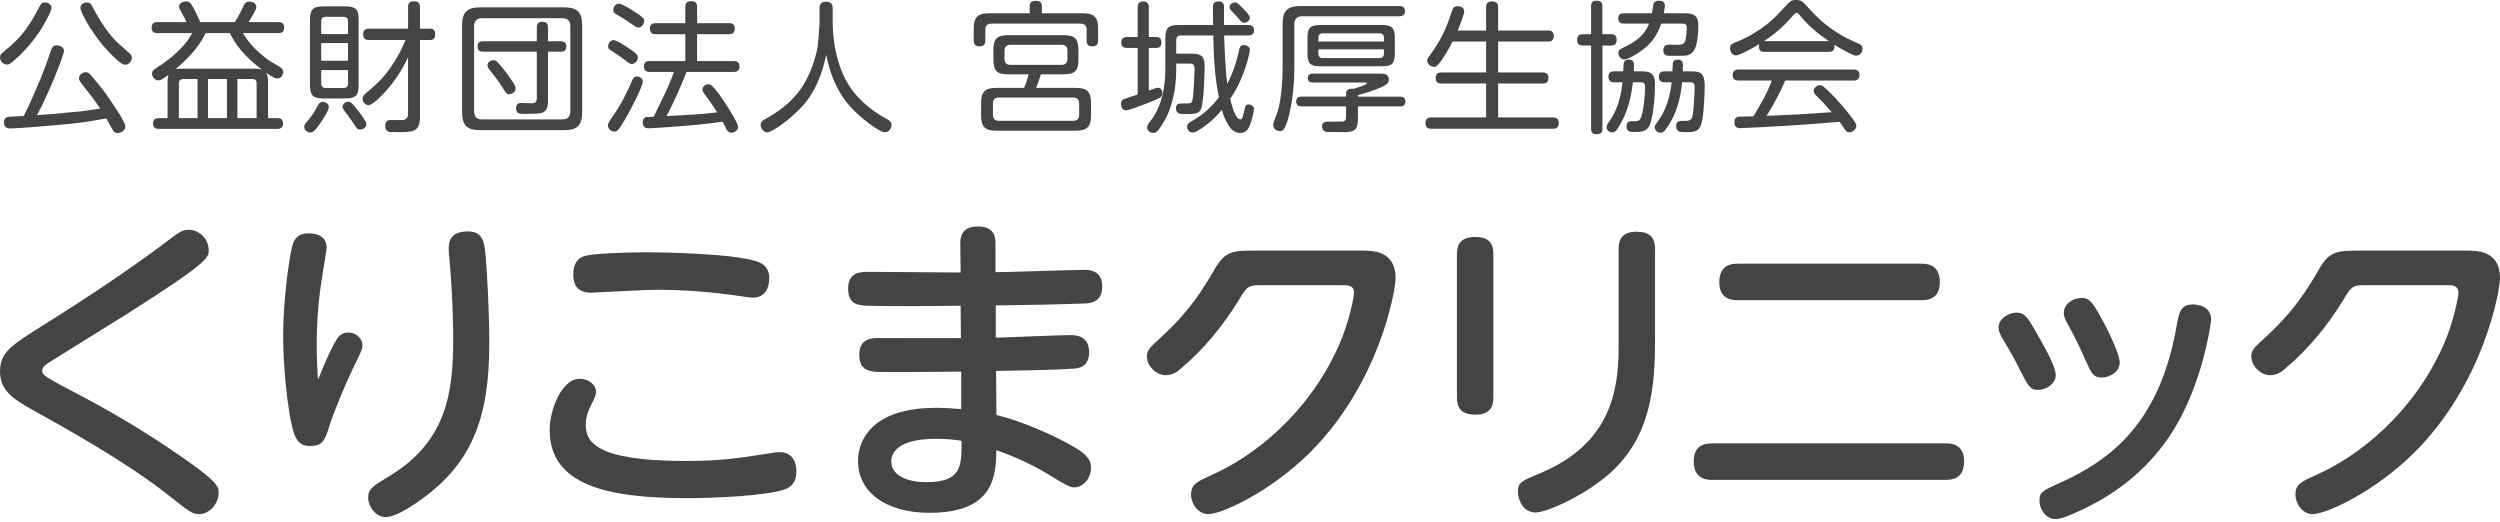 <?xml version="1.0" encoding="UTF-8"?><svg id="_レイヤー_1" xmlns="http://www.w3.org/2000/svg" viewBox="0 0 230 48"><defs><style>.cls-1{fill:none;}.cls-1,.cls-2{stroke-width:0px;}.cls-2{fill:#444;}</style></defs><rect class="cls-1" width="230" height="48"/><path class="cls-2" d="m3.653,2.886c-.468.689-1.404,1.938-2.6,2.874-.208.169-.325.182-.416.182-.364,0-.637-.351-.637-.676,0-.208.13-.338.286-.468C1.703,3.653,2.496,2.821,3.627.611c.156-.299.247-.39.494-.39.364,0,.624.26.624.481,0,.351-.78,1.716-1.092,2.184Zm1.742,8.606c-.013.013-3.744.325-4.459.325-.156,0-.572,0-.572-.572,0-.247.117-.455.403-.494.143-.026,1.196-.065,1.417-.078.403-.793.767-1.599,1.118-2.418.689-1.56.975-2.431,1.365-3.549.117-.351.208-.533.572-.533.26,0,.65.143.65.52,0,.351-1.404,3.926-2.483,5.902.988-.065,1.69-.117,3.328-.286.962-.091.988-.091,2.483-.325-.546-.806-.741-1.066-1.755-2.353-.143-.182-.195-.299-.195-.442,0-.286.312-.546.624-.546.221,0,.338.117.494.299,1.144,1.313,1.599,2.002,2.418,3.263.234.364.728,1.118.728,1.43,0,.403-.429.598-.715.598-.169,0-.299-.065-.377-.169-.117-.156-.546-.988-.65-1.17-1.547.273-2.327.416-4.394.598ZM7.995.221c.26,0,.377.143.481.351,1.144,2.184,2.08,3.133,2.418,3.419.169.156,1.079.949,1.144,1.027.065.091.091.182.091.273,0,.338-.273.663-.611.663-.273,0-.533-.247-.962-.637-1.885-1.742-3.159-4.16-3.159-4.615,0-.234.247-.481.598-.481Z"/><path class="cls-2" d="m24.661,10.868h.832c.195,0,.546.013.546.481,0,.429-.273.507-.546.507h-10.869c-.169,0-.546-.013-.546-.494,0-.39.234-.494.546-.494h.793v-3.354c0-.195.013-.403.091-.637-.637.468-.767.52-.936.52-.377,0-.585-.364-.585-.637,0-.208.13-.325.312-.442,1.131-.767,1.573-1.066,2.405-1.938.598-.624.884-1.144.988-1.339h-3.224c-.143,0-.52,0-.52-.494,0-.468.312-.507.52-.507h2.691c-.078-.208-.338-.676-.507-.975-.104-.182-.169-.312-.169-.468,0-.429.611-.468.663-.468.286,0,.429.221.507.351.247.416.637,1.209.78,1.56h3.172c.351-.533.676-1.222.793-1.469.091-.208.182-.416.546-.416.234,0,.637.104.637.481,0,.156-.065.299-.143.429-.13.234-.208.39-.572.975h2.769c.156,0,.508.013.508.494,0,.468-.3.507-.508.507h-3.289c.403.637.832,1.313,2.171,2.353.222.169.325.234,1.248.78.273.169.286.338.286.442,0,.26-.182.611-.546.611-.26,0-.767-.351-1.04-.546.169.234.195.507.195.832v3.354Zm-1.196-4.55c.273,0,.416.013.624.078-.858-.637-2.197-1.768-2.938-3.354h-2.223c-.364.715-.988,1.82-2.769,3.315.182-.039.273-.039.468-.039h6.838Zm-5.291,4.55v-3.601h-1.287c-.351,0-.429.195-.429.416v3.185h1.716Zm2.704-3.601h-1.742v3.601h1.742v-3.601Zm.962,3.601h1.769v-3.185c0-.286-.13-.416-.417-.416h-1.352v3.601Z"/><path class="cls-2" d="m30.251,9.828c0,.338-.559,1.209-.871,1.625-.442.611-.598.741-.832.741-.273,0-.559-.221-.559-.52,0-.195.078-.286.39-.637.39-.455.637-.91.897-1.391.143-.26.312-.273.455-.273.155,0,.52.143.52.455Zm2.743-1.989c0,.923-.247,1.222-1.248,1.222h-1.977c-.975,0-1.248-.273-1.248-1.222V1.807c0-.923.247-1.222,1.248-1.222h1.977c.988,0,1.248.273,1.248,1.222v6.032Zm-3.445-4.707h2.47v-1.157c0-.182-.052-.429-.429-.429h-1.625c-.286,0-.416.143-.416.429v1.157Zm2.47.832h-2.47v1.625h2.47v-1.625Zm-2.47,2.483v1.235c0,.273.13.416.416.416h1.625c.377,0,.429-.247.429-.416v-1.235h-2.47Zm3.497,3.874c.221.286.663.858.663,1.105,0,.325-.364.494-.572.494-.247,0-.286-.052-.624-.585-.116-.195-.74-1.014-.857-1.183s-.144-.26-.144-.338c0-.26.3-.481.585-.455.144.026.247.039.949.962Zm.91-6.643c-.156,0-.546,0-.546-.52,0-.507.377-.52.546-.52h3.588V.65c0-.143,0-.533.521-.533.403,0,.572.143.572.533v1.989h.923c.13,0,.48,0,.48.52,0,.507-.338.52-.48.52h-.923v7.085c0,1.391-.677,1.391-1.964,1.391-.806,0-.845-.013-.936-.052-.286-.117-.299-.429-.299-.533,0-.533.39-.533.546-.533.182,0,.962.026,1.118,0,.312-.052.441-.247.441-.611v-5.161c-.546,1.17-1.261,2.275-2.145,3.224-.352.377-1.131,1.183-1.495,1.183-.312,0-.546-.325-.546-.572,0-.234.13-.377.299-.52,1.104-.936,1.689-1.443,2.587-2.834.455-.702.767-1.352,1.066-2.067h-3.354Z"/><path class="cls-2" d="m53.561,10.296c0,1.248-.455,1.677-1.69,1.677h-7.67c-1.209,0-1.69-.403-1.69-1.677V2.353c0-1.248.469-1.677,1.69-1.677h7.67c1.223,0,1.69.416,1.69,1.677v7.943Zm-1.092-7.865c0-.494-.208-.754-.754-.754h-7.358c-.507,0-.741.247-.741.754v7.787c0,.507.221.767.741.767h7.358c.571,0,.754-.299.754-.767V2.431Zm-2.055,6.825c0,.598-.091.962-.61,1.144-.208.065-1.145.078-1.456.078-.546,0-.871,0-.871-.521,0-.481.351-.481.468-.481.156,0,.897.026.949.026.377,0,.494-.156.494-.455v-4.291h-4.928c-.182,0-.52-.026-.52-.455,0-.247.052-.507.52-.507h4.928v-1.274c0-.39.208-.52.494-.52.233,0,.532.039.532.52v1.274h1.171c.182,0,.52.039.52.455,0,.26-.064.507-.52.507h-1.171v4.499Zm-4.225-3.068c.468.572.923,1.261.988,1.352.143.221.26.429.26.624,0,.338-.39.507-.599.507-.233,0-.272-.078-.715-.793-.272-.442-.832-1.144-1.131-1.521-.117-.156-.143-.26-.143-.351,0-.221.208-.468.571-.468.183,0,.247.039.768.65Z"/><path class="cls-2" d="m57.435,11.103c-.572.949-.689,1.001-.91,1.001-.312,0-.598-.273-.598-.546,0-.156.078-.299.208-.494.715-1.053,1.17-1.716,2.015-3.64.078-.169.182-.39.455-.39.247,0,.533.195.533.468,0,.442-1.105,2.6-1.703,3.602Zm-.988-7.411c.299,0,1.092.533,1.443.78.39.26.793.533.793.806,0,.26-.234.611-.559.611-.17,0-.286-.091-.677-.403-.233-.182-.546-.403-1.209-.819-.169-.104-.325-.195-.286-.481s.261-.494.494-.494Zm.494-3.354c.286,0,1.092.52,1.443.741.832.546.884.624.884.845,0,.286-.247.611-.533.611-.156,0-.169-.013-.702-.377-.429-.299-.871-.585-1.312-.832-.26-.143-.299-.221-.299-.468,0-.143.169-.52.52-.52Zm2.848,6.279c-.144,0-.547,0-.547-.507,0-.494.377-.494.547-.494h3.263v-2.47h-2.73c-.143,0-.532,0-.532-.507,0-.481.338-.507.532-.507h2.73V.65c0-.156,0-.546.52-.546.403,0,.56.156.56.546v1.482h2.938c.144,0,.533,0,.533.507,0,.481-.338.507-.533.507h-2.938v2.47h3.354c.156,0,.547,0,.547.494,0,.468-.325.507-.547.507h-4.329c-.532,1.391-1.144,2.743-1.833,4.056,1.886-.091,3.068-.143,4.654-.338-.429-.715-.857-1.274-1.195-1.729-.117-.169-.156-.26-.156-.39,0-.273.299-.468.52-.468.222,0,.338.039.949.845.676.897,1.807,2.717,1.807,3.081,0,.312-.324.533-.61.533s-.391-.182-.455-.312c-.052-.104-.299-.611-.364-.702-2.262.364-6.604.611-6.773.611-.143,0-.571,0-.571-.559,0-.351.247-.455.324-.481.039,0,.65-.026.689-.026,1.287-2.639,1.43-2.938,1.859-4.121h-2.21Z"/><path class="cls-2" d="m75.401.741c0-.143,0-.585.598-.585s.611.429.611.585v1.222c0,2.47.637,4.849,1.872,6.436,1.17,1.508,2.769,2.379,3.12,2.561.208.104.416.234.416.533,0,.195-.156.676-.624.676-.416,0-1.769-1.001-2.574-1.755-.599-.559-2.158-2.028-2.809-5.369-.351,1.742-1.014,3.432-2.21,4.745-1.04,1.131-2.73,2.379-3.198,2.379-.377,0-.624-.39-.624-.689,0-.26.156-.377.352-.481,2.574-1.417,4.056-3.094,4.823-6.331.155-.65.247-2.626.247-2.704V.741Z"/><path class="cls-2" d="m99.646,1.222c.976,0,1.378.325,1.378,1.378v1.118c0,.156,0,.546-.52.546-.507,0-.533-.325-.533-.546v-.962c0-.377-.169-.585-.585-.585h-8.151c-.416,0-.585.195-.585.585v.962c0,.156,0,.546-.533.546-.48,0-.533-.299-.533-.546v-1.118c0-1.053.403-1.378,1.392-1.378h3.757v-.65c0-.169.026-.494.533-.494.377,0,.585.117.585.494v.65h3.796Zm-6.851,5.616c-1.066,0-1.404-.286-1.404-1.404v-.78c0-1.092.312-1.417,1.404-1.417h5.018c1.066,0,1.404.299,1.404,1.417v.78c0,1.079-.299,1.404-1.404,1.404h-2.054c-.144.455-.273.884-.442,1.248h3.666c.988,0,1.392.338,1.392,1.391v1.157c0,1.053-.416,1.391-1.392,1.391h-7.332c-.949,0-1.391-.299-1.391-1.391v-1.157c0-1.066.402-1.391,1.391-1.391h2.562c.194-.442.377-1.027.429-1.248h-1.846Zm6.487,2.691c0-.312-.104-.559-.56-.559h-6.812c-.39,0-.559.182-.559.559v1.027c0,.364.169.559.559.559h6.812c.455,0,.56-.273.56-.559v-1.027Zm-1.079-4.849c0-.312-.104-.559-.56-.559h-4.667c-.377,0-.559.182-.559.559v.728c0,.377.169.559.559.559h4.667c.455,0,.56-.26.56-.559v-.728Z"/><path class="cls-2" d="m104.664,4.407h-.988c-.104,0-.521,0-.521-.494,0-.481.364-.507.521-.507h.988V.676c0-.13,0-.546.507-.546.52,0,.52.416.52.546v2.73h.702c.312,0,.455.195.455.468,0,.221-.039.533-.455.533h-.702v3.926c.663-.247.702-.26.832-.26.377,0,.416.39.416.507,0,.325-.155.403-.857.702-.599.247-2.21.871-2.483.871-.364,0-.468-.377-.468-.598,0-.312.156-.39.312-.455.053-.026,1.027-.338,1.223-.403v-4.29Zm3.991-1.144c-.325,0-.442.169-.442.455v1.222h1.417c.937,0,1.196.286,1.196,1.131,0,.377-.052,3.263-.325,3.939-.195.481-.65.481-1.469.481-.416,0-.846,0-.846-.52,0-.455.286-.455.754-.455.611,0,.677,0,.755-.286.13-.442.208-2.795.208-2.938,0-.273-.092-.442-.442-.442h-1.248v.494c0,1.82-.338,3.666-1.339,5.187-.416.65-.56.702-.78.702-.312,0-.559-.26-.559-.507,0-.182.091-.312.221-.481.468-.611,1.456-1.898,1.456-4.979v-2.756c0-.936.26-1.209,1.222-1.209h3.173c0-.286-.026-1.612-.014-1.768.026-.169.091-.403.507-.403.508,0,.508.351.508.546v1.625h2.223c.117,0,.546,0,.546.481,0,.481-.416.481-.546.481h-2.21c.013.442.104,3.185.286,4.459.663-1.274.936-2.418,1.092-3.107.052-.234.104-.468.442-.468.194,0,.546.117.546.442,0,.195-.247,1.391-.832,2.73-.352.806-.56,1.131-.976,1.781.117.494.455,1.885.937,1.885.104,0,.195-.052.325-.676.13-.572.155-.702.429-.702.13,0,.494.065.494.442,0,.208-.183.936-.325,1.339-.13.351-.325.845-.936.845-.455,0-.78-.299-.897-.455-.468-.585-.702-1.313-.793-1.664-.338.39-1.066,1.235-2.236,1.924-.182.104-.325.156-.468.156-.312,0-.494-.299-.494-.546s.169-.351.325-.442c.546-.299,1.599-.923,2.6-2.249-.39-1.872-.48-3.783-.52-5.694h-2.964Zm5.642-2.548c.144.143.455.455.599.676.039.052.091.143.091.247,0,.208-.222.455-.507.455-.195,0-.234-.039-.533-.39-.13-.169-.338-.377-.624-.676-.104-.104-.208-.208-.208-.364,0-.221.221-.442.533-.442.182,0,.416.26.649.494Z"/><path class="cls-2" d="m128.727.559c.13,0,.533,0,.533.468,0,.455-.391.468-.533.468h-8.893c-.507,0-.754.221-.754.754v4.056c0,2.015-.351,4.017-.689,4.979-.247.689-.402.78-.637.78-.272,0-.624-.195-.624-.559,0-.208.352-1.04.403-1.209.377-1.196.468-3.146.468-4.069V2.197c0-1.209.442-1.638,1.638-1.638h9.088Zm-3.796,8.333h3.874c.13,0,.494,0,.494.442,0,.455-.364.455-.494.455h-3.874v1.144c0,1.014-.338,1.222-1.248,1.222-.169,0-1.509-.013-1.573-.013-.468-.013-.481-.468-.481-.521,0-.429.352-.429.65-.429.182,0,1.222,0,1.287-.013.156-.039.272-.117.272-.442v-.949h-4.095c-.13,0-.494,0-.494-.455,0-.403.286-.442.494-.442h4.095v-.299c0-.351.364-.481.677-.416.247-.078,1.234-.364,1.234-.507,0-.078-.104-.078-.155-.078h-4.811c-.247,0-.468-.091-.468-.403,0-.286.169-.416.468-.416h6.201c.286,0,.793.013.793.546,0,.208-.078.429-.663.689-.806.364-1.651.598-2.184.741v.143Zm3.393-3.965c0,.91-.26,1.17-1.183,1.17h-5.669c-.923,0-1.183-.26-1.183-1.17v-1.443c0-.91.247-1.183,1.183-1.183h5.669c.923,0,1.183.273,1.183,1.183v1.443Zm-1.001-1.105v-.338c0-.273-.13-.416-.429-.416h-5.188c-.272,0-.416.13-.416.416v.338h6.032Zm0,.715h-6.032v.39c0,.273.13.416.416.416h5.188c.299,0,.429-.156.429-.416v-.39Z"/><path class="cls-2" d="m136.722,2.808V.663c0-.13,0-.533.52-.533.481,0,.585.221.585.533v2.145h4.603c.13,0,.52,0,.52.507,0,.442-.285.507-.52.507h-4.603v2.847h4.108c.144,0,.521,0,.521.494s-.325.52-.521.52h-4.108v3.12h5.045c.13,0,.532,0,.532.494,0,.377-.155.546-.532.546h-11.193c-.144,0-.533,0-.533-.52,0-.455.286-.52.533-.52h5.044v-3.12h-4.121c-.13,0-.521,0-.521-.507,0-.468.312-.507.521-.507h4.121v-2.847h-3.095c-.26.533-.715,1.391-1.273,2.067-.195.247-.338.26-.429.26-.312,0-.625-.273-.625-.572,0-.13.053-.234.183-.403.598-.819,1.391-1.898,2.093-4.16.078-.234.156-.442.521-.442.116,0,.61.026.61.455,0,.338-.494,1.508-.598,1.781h2.613Z"/><path class="cls-2" d="m148.266,3.146c.403,0,.468.286.468.507,0,.325-.13.533-.468.533h-.845v7.657c0,.195-.014.507-.521.507-.441,0-.52-.234-.52-.507v-7.657h-.768c-.143,0-.52-.026-.52-.52,0-.364.208-.52.52-.52h.768V.572c0-.143,0-.507.494-.507.39,0,.546.143.546.507v2.574h.845Zm.221,4.42c-.155,0-.507,0-.507-.494s.338-.507.507-.507h.846c.013-.286.039-.767.078-.845.091-.221.324-.247.429-.247.182,0,.429.078.468.338.026.13.013.507,0,.754h.676c.716,0,1.274.078,1.274,1.131,0,.923-.117,2.951-.468,3.77-.299.676-.729.676-1.47.676-.324,0-.676,0-.676-.507,0-.481.299-.481.391-.481.585,0,.662,0,.793-.117.402-.39.52-2.6.52-2.977,0-.481-.13-.494-.611-.494h-.507c-.143,1.144-.416,2.834-1.481,4.368-.131.182-.234.247-.403.247-.299,0-.546-.208-.546-.481,0-.13.039-.208.169-.403.507-.754,1.092-1.677,1.3-3.731h-.78Zm.897-5.396c-.13,0-.507,0-.507-.468,0-.481.364-.481.507-.481h2.587c.039-.13.117-.741.156-.858.052-.221.272-.299.507-.299s.533.078.533.442c0,.182-.078.585-.091.715h1.858c.819,0,1.313.104,1.313,1.196,0,.598-.091,1.794-.429,2.275-.3.416-.716.442-1.157.442h-1.157c-.481,0-.481-.442-.481-.533,0-.494.43-.494.521-.494.143,0,.806.026.936.013.183-.013.442-.026.56-.351.091-.273.143-.949.143-1.222,0-.377-.221-.377-.624-.377h-1.729c-.234.689-.676,1.898-2.483,2.925-.078.039-.663.377-.923.377-.299,0-.533-.299-.533-.598,0-.26.169-.351.352-.442,1.222-.585,2.002-1.105,2.482-2.262h-2.34Zm3.744,5.396c-.143,0-.507,0-.507-.494,0-.468.299-.507.507-.507h.728c.014-.273.039-.728.053-.806.039-.117.143-.273.441-.273.521,0,.507.312.469,1.079h.793c.857,0,1.222.169,1.222,1.391,0,.26-.065,2.626-.286,3.367-.233.832-.688.832-1.495.832-.468,0-.845,0-.845-.559,0-.468.351-.468.442-.468.896,0,1.001,0,1.104-.728.065-.468.156-1.898.156-2.379,0-.416-.156-.455-.533-.455h-.624c-.13,1.313-.442,2.964-1.586,4.433-.091.104-.182.208-.391.208-.299,0-.546-.247-.546-.507,0-.143.078-.247.169-.364.455-.598,1.196-1.742,1.392-3.77h-.663Z"/><path class="cls-2" d="m162.358,4.771c-.3,0-.547-.091-.547-.507,0-.091.026-.143.039-.208-.285.169-.871.533-1.586.858-.299.143-.441.182-.585.182-.286,0-.52-.325-.52-.663,0-.325.221-.429.48-.533.78-.286,1.431-.65,1.911-.962,1.196-.754,1.69-1.274,2.64-2.288.507-.559.598-.65,1.053-.65.468,0,.637.182.923.494.871.975,2.119,2.366,4.706,3.471.273.117.481.208.481.52,0,.325-.247.637-.572.637-.143,0-.325-.065-.52-.169-.663-.325-1.196-.637-1.509-.845.014.039.026.091.026.182,0,.481-.416.481-.546.481h-5.876Zm1.885,2.639c-.494,1.131-1.066,2.21-1.716,3.25,3.236-.143,3.25-.143,5.993-.338-.663-.767-.741-.845-1.431-1.534-.155-.156-.233-.273-.233-.442,0-.247.299-.507.559-.507.234,0,.325.091.832.572,1.066,1.027,1.769,1.95,2.041,2.314.442.572.494.689.494.871,0,.299-.351.572-.663.572-.182,0-.272-.091-.351-.195-.078-.117-.442-.65-.521-.767-2.366.195-3.016.247-4.667.351-1.378.091-4.303.234-4.459.234-.144,0-.56,0-.56-.546,0-.143.026-.455.364-.507.144-.013,1.17-.039,1.392-.039.637-1.053,1.273-2.132,1.689-3.289h-3.042c-.26,0-.559-.065-.559-.507,0-.507.416-.507.559-.507h10.557c.233,0,.559.052.559.507,0,.507-.416.507-.546.507h-6.292Zm-1.885-3.627h5.901c-.987-.663-1.897-1.43-2.651-2.34-.195-.234-.222-.26-.325-.26-.104,0-.13.026-.325.247-1.092,1.274-2.08,1.977-2.691,2.366l.092-.013Z"/><path class="cls-2" d="m4.146,29.809c3.852-2.4,7.822-5.07,10.674-7.2,1.735-1.32,1.94-1.47,2.558-1.47.97,0,1.823.87,1.823,1.86,0,.72,0,1.11-7.704,6-1.117.69-6.527,4.05-7.086,4.41-.353.24-.529.42-.529.72,0,.39.353.6,3.558,2.28,3.205,1.68,6.322,3.57,9.292,5.64,3.293,2.28,3.382,2.7,3.382,3.3,0,.99-.854,1.95-1.794,1.95-.647,0-.882-.21-2.94-1.83-3.764-2.97-9.585-6.209-12.291-7.709-1.912-1.05-3.087-1.86-3.087-3.57,0-1.8 1-2.4,4.146-4.38Z"/><path class="cls-2" d="m31.018,31.159c.117-.18.411-.57,1.029-.57.676,0,1.293.51,1.293,1.17,0,.33-.059.51-.794,1.98-.705,1.44-1.793,4.05-2.234,5.43-.441,1.41-.646,1.86-1.823,1.86-1.029,0-1.353-.69-1.617-1.77-.44-1.89-.823-5.58-.823-8.28,0-3.3.5-6.78.765-8.04.206-1.05.646-1.47,1.588-1.47,1.235,0,1.646.63,1.646,1.29,0,.27-.323,2.13-.353,2.34-.383,2.22-.559,4.47-.559,6.72,0,1.32.059,2.13.117,3.12.765-1.86,1.294-3.09,1.765-3.78Zm13.643-7.8c.147,1.5.354,5.34.354,8.16,0,6.87-1.5,11.22-6.733,14.759-1.117.75-2.088,1.29-2.794,1.29-.94,0-1.617-.99-1.617-1.77,0-.81.441-1.08,1.823-1.92,5.469-3.24,5.998-7.859,5.998-12.719,0-.42,0-3.39-.323-7.08-.059-.48-.088-.93-.088-1.229,0-.99.5-1.56,1.764-1.56,1.412,0,1.5,1.05,1.617,2.07Z"/><path class="cls-2" d="m70.916,41.689c.323-.06.588-.09.823-.09,1.529,0,1.529,1.56,1.529,1.77,0,.9-.383,1.44-1.147,1.68-1.734.57-6.321.78-8.938.78-7.321,0-12.614-1.2-12.614-6.27,0-1.83,1.088-4.71,2.764-4.71.735,0,1.5.48,1.5,1.2,0,.33-.088.45-.412,1.14-.499.99-.529,1.5-.529,1.86,0,1.53.735,3.36,9.204,3.36,3.47,0,5.058-.3,7.821-.72Zm-17.172-18.119c.676-.24,3.646-.36,5.852-.36,1.029,0,8.292.09,10.262.93.911.39.911,1.2.911,1.47,0,.21,0,1.77-1.499,1.77-.265,0-.354-.03-1.059-.12-2.823-.42-5.322-.6-7.881-.6-.94,0-5.763.27-5.969.27-1.617,0-1.617-1.26-1.617-1.77,0-.57.177-1.32,1-1.59Z"/><path class="cls-2" d="m91.612,31.069c1.088-.03,5.852-.24,6.821-.24.471,0,1.765,0,1.765,1.59,0,1.41-1.059,1.47-1.5,1.5-1.646.12-5.263.18-7.057.21l.029,4.05c2.176.51,5.469,1.92,7.292,3.03,1.206.72,1.412,1.26,1.412,1.8,0,1.02-.735,1.83-1.559,1.83-.383,0-.853-.27-2.323-1.17-1.94-1.2-4.028-1.98-4.822-2.25-.059,2.19-.088,5.76-6.146,5.76-4.058,0-6.586-1.92-6.586-4.77,0-.51,0-4.89,7.204-4.89.705,0,1.705.06,2.293.12v-3.45c-5.616.06-7.351.03-7.615.03-.735-.03-1.765-.09-1.765-1.59,0-1.53,1.177-1.53,1.853-1.53,1.176,0,6.439.03,7.498,0l-.029-2.97c-2.117.03-6.558.06-8.527,0-.794-.03-1.823-.06-1.823-1.56,0-1.56,1.177-1.56,1.911-1.56,1.323,0,7.233.06,8.439.06l-.029-2.73c0-.75.323-1.5,1.559-1.5.47,0,1.676,0,1.676,1.5v2.7c1.294,0,6.998-.21,8.174-.21.383,0,1.646,0,1.646,1.53,0,1.5-1.176,1.53-1.558,1.56-3.44.12-4.47.12-8.233.18v2.97Zm-5.469,9.3c-3.499,0-4.146,1.26-4.146,2.07,0,1.38,1.617,1.92,3.205,1.92,3.264,0,3.264-1.44,3.264-3.81-.44-.06-1.176-.18-2.322-.18Z"/><path class="cls-2" d="m125.395,23.06c.882,0,2.999,0,2.999,2.52,0,1.14-1.471,9.75-7.998,16.169-3.646,3.57-8.027,5.55-9.232,5.55-.941,0-1.588-.96-1.588-1.8,0-.96.559-1.2,2.028-1.86,3.676-1.65,8.704-5.46,11.556-11.82,1-2.22,1.412-4.62,1.412-4.86,0-.72-.559-.72-1.059-.72h-7.675c-1.059,0-1.176.21-1.911,1.44-1.47,2.37-3.176,4.44-5.263,6.209-.295.27-.765.63-1.383.63-.94,0-1.764-.87-1.764-1.71,0-.6.235-.81,1.382-1.86,2.617-2.4,3.793-4.38,4.881-6.24.941-1.62,1.705-1.65,3.617-1.65h9.997Z"/><path class="cls-2" d="m137.388,36.559c0,.57-.088,1.59-1.646,1.59-1.411,0-1.705-.72-1.705-1.59v-13.169c0-.66.146-1.59,1.676-1.59,1.088,0,1.676.42,1.676,1.59v13.169Zm11.526-13.649c0-.63.117-1.59,1.646-1.59,1.177,0,1.705.48,1.705,1.59v8.34c0,4.44-.411,8.82-3.998,12.149-2.353,2.16-5.97,3.75-6.998,3.75-1.118,0-1.617-1.14-1.617-1.89,0-.87.265-.99,2.087-1.74,6.499-2.73,7.175-7.68,7.175-11.609v-9Z"/><path class="cls-2" d="m179.021,40.789c.382,0,1.676,0,1.676,1.65,0,1.38-.794,1.71-1.676,1.71h-21.523c-.354,0-1.676,0-1.676-1.68,0-1.38.823-1.68,1.676-1.68h21.523Zm-2.235-16.529c.383,0,1.677,0,1.677,1.68,0,1.32-.765,1.68-1.677,1.68h-16.906c-.383,0-1.706,0-1.706-1.65,0-1.71,1.265-1.71,1.706-1.71h16.906Z"/><path class="cls-2" d="m185.486,28.76c.765,0,1.029.42,1.647,1.47.617,1.08,1.999,3.39,1.999,4.29,0,.81-.911,1.35-1.646,1.35s-.912-.39-1.676-1.89c-.441-.87-.589-1.17-1.617-2.91-.147-.24-.324-.6-.324-.93,0-.93,1.088-1.38,1.617-1.38Zm15.644,8.609c-1.118,2.43-3.646,6.93-10.145,9.78-1.323.6-1.676.6-1.911.6-.794,0-1.441-.84-1.441-1.68,0-.78.206-.9,2.029-1.71,4.587-2.1,8.938-5.459,10.526-14.04.294-1.65.412-2.31,1.588-2.31.294,0,1.646.09,1.646,1.41,0,.06-.441,3.96-2.293,7.95Zm-9.615-9.959c.705,0,1,.36,1.911,2.04.059.09,1.588,2.97,1.588,3.9,0,.84-.882,1.38-1.646,1.38-.794,0-.941-.36-1.559-1.71-.412-.96-.882-1.95-1.471-3-.294-.54-.47-.84-.47-1.23,0-.81.823-1.38,1.646-1.38Z"/><path class="cls-2" d="m227.001,23.06c.882,0,2.999,0,2.999,2.52,0,1.14-1.471,9.75-7.998,16.169-3.646,3.57-8.027,5.55-9.232,5.55-.941,0-1.588-.96-1.588-1.8,0-.96.559-1.2,2.028-1.86,3.676-1.65,8.704-5.46,11.556-11.82,1-2.22,1.412-4.62,1.412-4.86,0-.72-.559-.72-1.059-.72h-7.675c-1.059,0-1.176.21-1.911,1.44-1.47,2.37-3.176,4.44-5.263,6.209-.295.27-.765.63-1.383.63-.94,0-1.764-.87-1.764-1.71,0-.6.235-.81,1.382-1.86,2.617-2.4,3.793-4.38,4.881-6.24.941-1.62,1.705-1.65,3.617-1.65h9.997Z"/></svg>